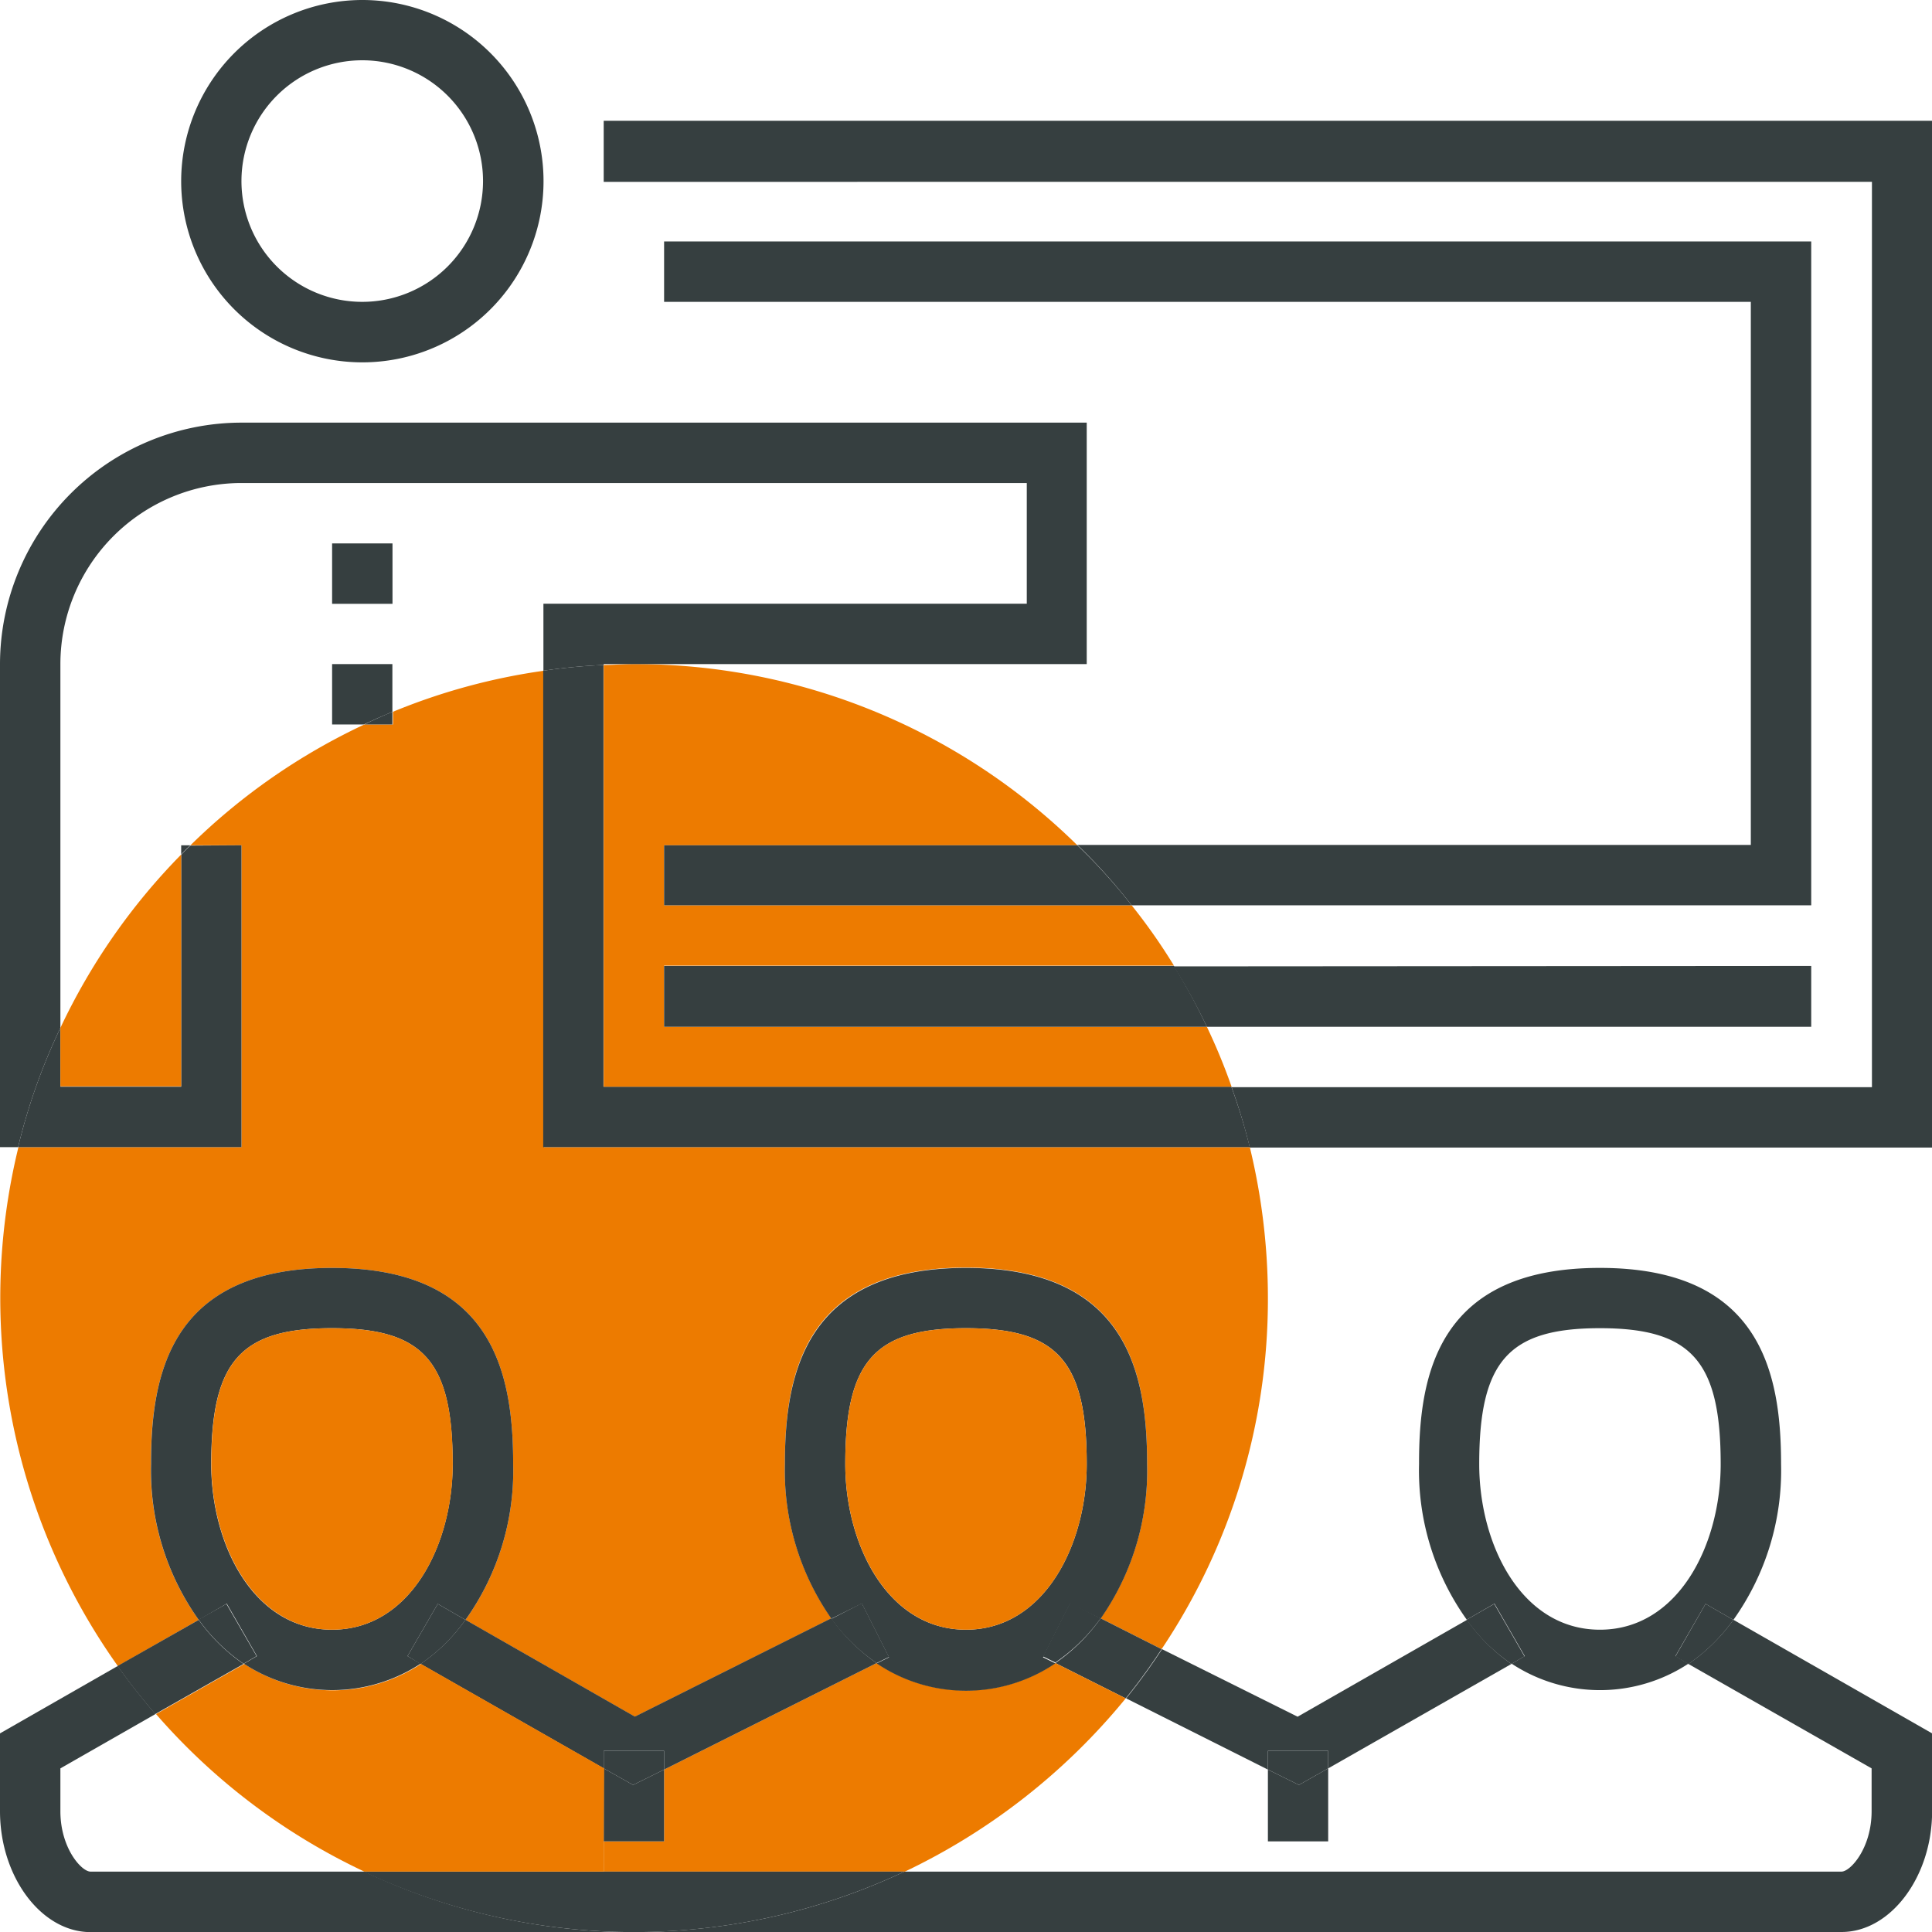<svg xmlns="http://www.w3.org/2000/svg" viewBox="0 0 174.99 174.99"><defs><style>.cls-1{fill:#363f40;}.cls-2{fill:#ed7b00;}</style></defs><g id="圖層_2" data-name="圖層 2"><g id="圖層_1-2" data-name="圖層 1"><path class="cls-1" d="M175,157v7.05c0,5.93-3.75,10.94-8.2,10.94H57.42a57.43,57.43,0,0,0,24.5-5.47h84.87c.82,0,2.73-2.13,2.73-5.47v-3.88l-16.6-9.46a16.27,16.27,0,0,0,4.08-4Z"/><path class="cls-1" d="M175,10.94v93H113.2a53.11,53.11,0,0,0-1.65-5.47h58v-82H54.68V10.94Z"/><path class="cls-1" d="M164.05,87.49V93H109.31a54.43,54.43,0,0,0-3-5.47Z"/><path class="cls-1" d="M164.05,21.87V82H102.5a50.22,50.22,0,0,0-4.92-5.47h61V27.34H60.15V21.87Z"/><path class="cls-1" d="M144.91,114.84c14.55,0,16.41,9.48,16.41,17.77A23.31,23.31,0,0,1,157,146.72l-2.52-1.45L151.75,150l1.17.69a14.57,14.57,0,0,1-16,0l1.18-.69-2.74-4.75-2.51,1.45a23.24,23.24,0,0,1-4.32-14.11C128.51,124.32,130.37,114.84,144.91,114.84Zm10.94,17.77c0-9.33-2.65-12.31-10.94-12.31s-10.93,3-10.93,12.31c0,7.3,3.82,15,10.93,15S155.85,139.91,155.85,132.61Z"/><path class="cls-1" d="M154.48,145.27l2.52,1.45a16.27,16.27,0,0,1-4.08,4l-1.17-.69Z"/><path class="cls-1" d="M135.34,145.27l2.74,4.75-1.18.69a16.23,16.23,0,0,1-4.07-4Z"/><path class="cls-1" d="M136.9,150.71l-16.6,9.46v-1.59h-5.46v1.7L102,153.83a53.55,53.55,0,0,0,3.25-4.46l12.28,6.12,15.34-8.77A16.23,16.23,0,0,0,136.9,150.71Z"/><polygon class="cls-1" points="120.3 160.17 120.3 166.78 114.84 166.78 114.84 160.28 117.65 161.67 120.3 160.17"/><polygon class="cls-1" points="120.3 158.58 120.3 160.17 117.65 161.67 114.84 160.28 114.84 158.58 120.3 158.58"/><path class="cls-2" d="M113.2,103.9a58.07,58.07,0,0,1,1.64,13.67,56.93,56.93,0,0,1-9.63,31.8l-5.52-2.79a23.35,23.35,0,0,0,4.21-14c0-8.29-1.86-17.77-16.41-17.77s-16.4,9.48-16.4,17.77a23.35,23.35,0,0,0,4.21,14l-17.8,8.91-15.34-8.77a23.24,23.24,0,0,0,4.32-14.11c0-8.29-1.86-17.77-16.4-17.77s-16.41,9.48-16.41,17.77A23.31,23.31,0,0,0,18,146.72l-7.33,4.18a57.53,57.53,0,0,1-9-47H21.87V76.56H17.25A56.8,56.8,0,0,1,33,65.62h2.59V64.47a56.23,56.23,0,0,1,13.68-3.72V103.9Z"/><path class="cls-1" d="M113.2,103.9h-64V60.75a54.27,54.27,0,0,1,5.46-.52v38.2h56.87A53.11,53.11,0,0,1,113.2,103.9Z"/><path class="cls-2" d="M111.55,98.43H54.68V60.23c.91,0,1.81-.08,2.74-.08A57.13,57.13,0,0,1,97.58,76.56H60.15V82H102.5a53,53,0,0,1,3.83,5.46H60.15V93h49.16A54.11,54.11,0,0,1,111.55,98.43Z"/><path class="cls-1" d="M109.31,93H60.15V87.49h46.18A54.43,54.43,0,0,1,109.31,93Z"/><path class="cls-1" d="M99.69,146.58l5.52,2.79a53.55,53.55,0,0,1-3.25,4.46l-6.37-3.2A16.59,16.59,0,0,0,99.69,146.58Z"/><path class="cls-1" d="M102.5,82H60.15V76.56H97.58A50.22,50.22,0,0,1,102.5,82Z"/><path class="cls-2" d="M95.59,150.63l6.37,3.2a58.13,58.13,0,0,1-20,15.69H54.68v-2.73h5.47v-6.51l19.25-9.65a14.45,14.45,0,0,0,16.19,0Z"/><path class="cls-1" d="M87.49,114.84c14.55,0,16.41,9.48,16.41,17.77a23.35,23.35,0,0,1-4.21,14l-2.76-1.37-2.46,4.87,1.12.55a14.45,14.45,0,0,1-16.19,0l1.12-.55-2.46-4.87-2.76,1.37a23.35,23.35,0,0,1-4.21-14C71.09,124.32,73,114.84,87.49,114.84Zm10.94,17.77c0-9.33-2.65-12.31-10.94-12.31s-10.93,3-10.93,12.31c0,7.3,3.83,15,10.93,15S98.43,139.91,98.43,132.61Z"/><path class="cls-1" d="M99.69,146.58a16.59,16.59,0,0,1-4.1,4l-1.12-.55,2.46-4.87Z"/><path class="cls-1" d="M98.43,38.28V60.15H54.68v.08a54.27,54.27,0,0,0-5.46.52V54.68H93V43.75H21.87a16.41,16.41,0,0,0-16.4,16.4V93.1a54.79,54.79,0,0,0-3.83,10.8H0V60.15A21.9,21.9,0,0,1,21.87,38.28H98.43Z"/><path class="cls-2" d="M87.49,120.3c8.29,0,10.94,3,10.94,12.31,0,7.3-3.83,15-10.94,15s-10.93-7.74-10.93-15C76.56,123.28,79.21,120.3,87.49,120.3Z"/><path class="cls-1" d="M54.68,169.52H81.92a57.54,57.54,0,0,1-49,0Z"/><path class="cls-1" d="M78.06,145.21l2.46,4.87-1.12.55a16.59,16.59,0,0,1-4.1-4Z"/><path class="cls-1" d="M79.4,150.63l-19.25,9.65v-1.7H54.68v1.59l-16.59-9.46a16.23,16.23,0,0,0,4.07-4l15.34,8.77,17.8-8.91A16.59,16.59,0,0,0,79.4,150.63Z"/><polygon class="cls-1" points="60.15 160.28 60.15 166.78 54.68 166.78 54.68 160.17 57.34 161.67 60.15 160.28"/><polygon class="cls-1" points="60.15 158.58 60.15 160.28 57.34 161.67 54.68 160.17 54.68 158.58 60.15 158.58"/><path class="cls-1" d="M57.42,175H8.2C3.75,175,0,170,0,164.05V157l10.66-6.1c1.07,1.5,2.22,2.95,3.42,4.35l-8.61,4.92v3.88c0,3.34,1.91,5.47,2.73,5.47H33A57.26,57.26,0,0,0,57.42,175Z"/><path class="cls-2" d="M54.68,166.79v2.73H33a57.32,57.32,0,0,1-18.87-14.27l8-4.54a14.58,14.58,0,0,0,16,0l16.59,9.46Z"/><path class="cls-1" d="M32.81,0a16.41,16.41,0,1,1-16.4,16.41A16.42,16.42,0,0,1,32.81,0ZM43.75,16.41A10.94,10.94,0,1,0,32.81,27.34,10.94,10.94,0,0,0,43.75,16.41Z"/><path class="cls-1" d="M30.08,114.84c14.54,0,16.4,9.48,16.4,17.77a23.24,23.24,0,0,1-4.32,14.11l-2.51-1.45L36.91,150l1.18.69a14.58,14.58,0,0,1-16,0l1.18-.69-2.73-4.75L18,146.72a23.31,23.31,0,0,1-4.32-14.11C13.67,124.32,15.53,114.84,30.08,114.84ZM41,132.61c0-9.33-2.65-12.31-10.93-12.31s-10.94,3-10.94,12.31c0,7.3,3.83,15,10.94,15S41,139.91,41,132.61Z"/><path class="cls-1" d="M39.65,145.27l2.51,1.45a16.23,16.23,0,0,1-4.07,4L36.91,150Z"/><path class="cls-2" d="M30.08,120.3c8.28,0,10.93,3,10.93,12.31,0,7.3-3.83,15-10.93,15s-10.94-7.74-10.94-15C19.14,123.28,21.79,120.3,30.08,120.3Z"/><path class="cls-1" d="M35.54,64.47v1.15H33C33.82,65.21,34.67,64.83,35.54,64.47Z"/><path class="cls-1" d="M35.54,60.15v4.32c-.87.36-1.72.74-2.59,1.15H30.08V60.15Z"/><rect class="cls-1" x="30.08" y="49.22" width="5.47" height="5.47"/><path class="cls-1" d="M20.51,145.27,23.24,150l-1.18.69a16.4,16.4,0,0,1-4.07-4Z"/><path class="cls-1" d="M22.06,150.71l-8,4.54c-1.2-1.4-2.35-2.85-3.42-4.35L18,146.72A16.4,16.4,0,0,0,22.06,150.71Z"/><path class="cls-1" d="M21.87,76.56V103.9H1.64A54.79,54.79,0,0,1,5.47,93.1v5.33H16.41v-21a11.1,11.1,0,0,1,.84-.84Z"/><path class="cls-1" d="M17.25,76.56a11.1,11.1,0,0,0-.84.84v-.84Z"/><path class="cls-2" d="M16.41,77.4v21H5.47V93.1A57,57,0,0,1,16.41,77.4Z"/></g></g></svg>